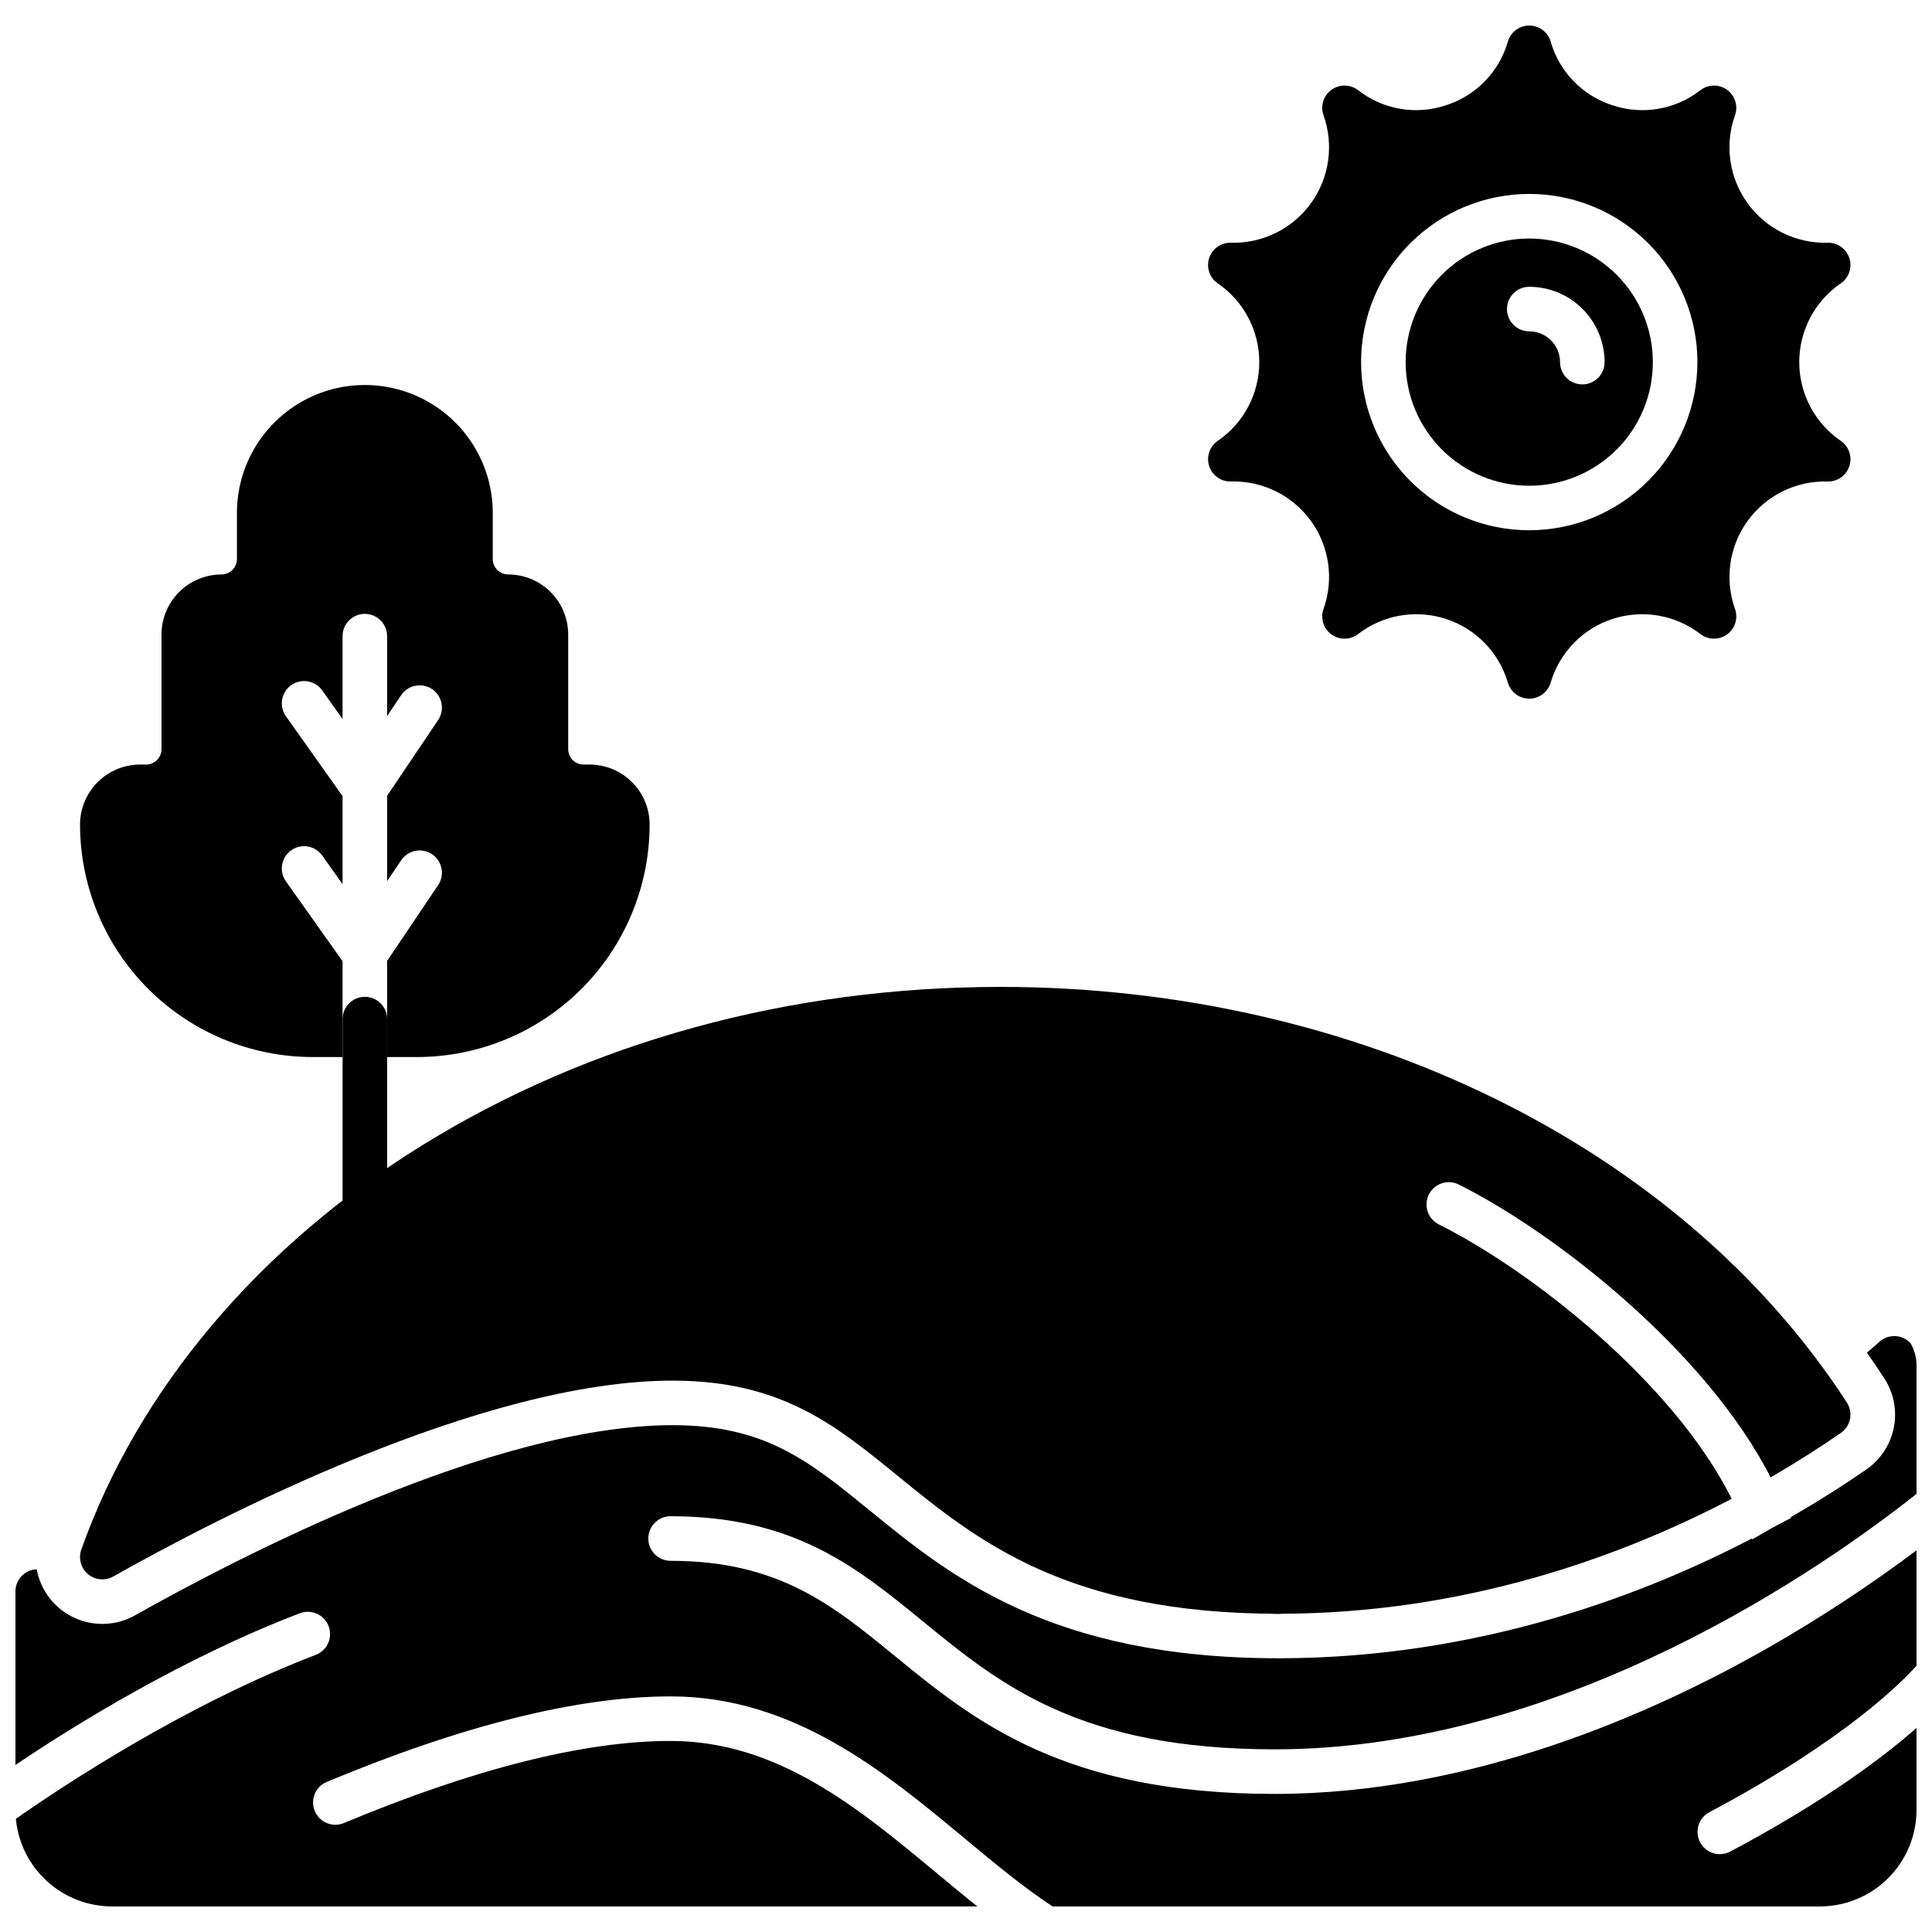<?xml version="1.0" encoding="UTF-8"?>
<!-- Uploaded to: ICON Repo, www.svgrepo.com, Generator: ICON Repo Mixer Tools -->
<svg width="800px" height="800px" version="1.1" viewBox="144 144 512 512" xmlns="http://www.w3.org/2000/svg">
 <defs>
  <clipPath id="a">
   <path d="m148.09 498h503.81v152h-503.81z"/>
  </clipPath>
 </defs>
 <path d="m633.43 515.67c-44.066-67.934-130.01-110.13-224.29-110.13-55.941 0-108.97 14.539-153.36 42.043-43.207 26.773-75.254 64.805-90.234 107.09h0.004c-0.824 2.316-0.117 4.902 1.766 6.488 1.883 1.582 4.551 1.832 6.695 0.625 27.688-15.605 97.559-51.902 148.24-51.902 28.703 0 43.055 11.699 59.668 25.246 21.004 17.121 44.809 36.531 100.95 36.531 49.488 0 90.949-15.234 120.05-30.469-15.598-31.117-53.273-60.543-77.582-72.695l0.004-0.004c-1.41-0.691-2.488-1.922-2.992-3.414-0.504-1.488-0.391-3.121 0.312-4.527s1.941-2.477 3.434-2.969c1.496-0.492 3.125-0.367 4.527 0.348 25.688 12.844 65.445 44.062 82.613 77.582 7.234-4.184 13.48-8.219 18.609-11.777v0.004c2.621-1.82 3.324-5.391 1.586-8.066z"/>
 <path d="m549.27 207.21c-8.688 0-17.02 3.449-23.164 9.594-6.144 6.144-9.594 14.477-9.594 23.164s3.449 17.02 9.594 23.16c6.141 6.144 14.473 9.598 23.16 9.598 8.691 0 17.023-3.453 23.164-9.594 6.144-6.144 9.594-14.477 9.594-23.164-0.008-8.684-3.461-17.012-9.602-23.152s-14.469-9.594-23.152-9.605zm14.059 38.66c-3.258 0-5.902-2.641-5.902-5.902-0.008-4.504-3.656-8.152-8.156-8.156-3.262 0-5.906-2.644-5.906-5.906 0-3.262 2.644-5.902 5.906-5.902 5.293 0.004 10.367 2.109 14.109 5.852 3.742 3.746 5.848 8.82 5.856 14.113 0 3.262-2.644 5.902-5.906 5.902z"/>
 <path d="m631.82 260.83c-6.887-4.719-11-12.523-11-20.867s4.113-16.152 11-20.867c2.16-1.48 3.086-4.207 2.277-6.695-0.809-2.492-3.16-4.152-5.777-4.078-8.34 0.23-16.258-3.668-21.164-10.418-4.902-6.75-6.164-15.48-3.367-23.344 0.879-2.465 0.027-5.215-2.09-6.754-2.121-1.539-5-1.5-7.074 0.098-6.586 5.144-15.312 6.652-23.246 4.012-7.969-2.527-14.145-8.875-16.445-16.914-0.742-2.512-3.047-4.234-5.664-4.234-2.621 0-4.926 1.723-5.664 4.234-2.305 8.035-8.48 14.383-16.449 16.91-7.93 2.641-16.656 1.133-23.242-4.012-2.074-1.598-4.953-1.637-7.074-0.098-2.117 1.539-2.969 4.289-2.09 6.754 2.797 7.863 1.535 16.598-3.367 23.348-4.906 6.75-12.824 10.648-21.164 10.418-2.617-0.074-4.973 1.586-5.781 4.078-0.809 2.488 0.121 5.215 2.281 6.695 6.883 4.715 11 12.523 11 20.867s-4.117 16.152-11 20.867c-2.16 1.477-3.09 4.203-2.281 6.695 0.809 2.488 3.164 4.148 5.781 4.078 8.34-0.234 16.258 3.664 21.164 10.414 4.902 6.754 6.164 15.488 3.367 23.348-0.879 2.469-0.027 5.219 2.09 6.762 2.117 1.539 5 1.496 7.074-0.102 6.609-5.09 15.309-6.594 23.242-4.016 7.938 2.574 14.09 8.902 16.449 16.906 0.738 2.512 3.043 4.238 5.664 4.238 2.617 0 4.922-1.727 5.664-4.238 2.359-8.004 8.512-14.328 16.449-16.902 7.934-2.578 16.629-1.078 23.242 4.012 2.074 1.598 4.953 1.641 7.07 0.102 2.121-1.539 2.973-4.293 2.094-6.758-2.797-7.863-1.539-16.598 3.367-23.348 4.902-6.75 12.82-10.648 21.164-10.418 2.617 0.074 4.969-1.586 5.777-4.078 0.809-2.488-0.117-5.215-2.277-6.695zm-82.551 23.699v-0.004c-11.82 0-23.156-4.695-31.516-13.051-8.355-8.359-13.051-19.695-13.051-31.512 0-11.82 4.695-23.156 13.051-31.516 8.359-8.355 19.695-13.051 31.516-13.051 11.816 0 23.152 4.695 31.512 13.051 8.355 8.359 13.051 19.695 13.051 31.516-0.012 11.812-4.711 23.141-13.066 31.496-8.355 8.355-19.684 13.055-31.496 13.066z"/>
 <path d="m300.27 346.62h-1.598c-2.258-0.004-4.09-1.832-4.094-4.094v-30.391c-0.004-4.215-1.684-8.258-4.664-11.238-2.981-2.981-7.019-4.656-11.238-4.66-2.258-0.004-4.09-1.836-4.09-4.094v-12.395c-0.066-12.066-6.543-23.188-17-29.203-10.461-6.016-23.332-6.016-33.793 0s-16.934 17.137-17 29.203v12.398c-0.004 2.258-1.832 4.09-4.094 4.094-4.215 0.004-8.254 1.68-11.238 4.66-2.981 2.981-4.656 7.023-4.66 11.238v30.387c-0.004 2.262-1.836 4.09-4.094 4.094h-1.602c-4.215 0.008-8.254 1.684-11.234 4.664-2.981 2.981-4.656 7.023-4.66 11.238 0.02 16.332 6.516 31.988 18.062 43.539 11.547 11.551 27.203 18.047 43.535 18.066h7.969l0.004-25.395-15.008-21.164c-0.906-1.277-1.266-2.863-1.004-4.406 0.262-1.543 1.129-2.918 2.406-3.824 2.66-1.887 6.344-1.258 8.23 1.398l5.375 7.578v-23.336l-15.008-21.164c-1.887-2.66-1.258-6.348 1.402-8.234 2.66-1.883 6.344-1.258 8.23 1.402l5.375 7.578v-21.969c0-3.262 2.641-5.906 5.902-5.906s5.906 2.644 5.906 5.906v21.168l3.668-5.445c0.859-1.328 2.219-2.258 3.769-2.574 1.555-0.32 3.168 0 4.484 0.887 1.312 0.883 2.215 2.258 2.504 3.816 0.293 1.559-0.059 3.168-0.965 4.465l-13.461 19.992v22.617l3.668-5.445c0.859-1.332 2.219-2.262 3.769-2.578 1.555-0.316 3.168 0 4.484 0.887 1.312 0.883 2.215 2.262 2.504 3.816 0.293 1.559-0.059 3.168-0.965 4.465l-13.461 19.992v25.477h7.969v-0.004c16.332-0.016 31.992-6.516 43.543-18.062 11.551-11.551 18.047-27.211 18.062-43.543-0.004-4.215-1.68-8.258-4.66-11.238-2.977-2.981-7.019-4.656-11.234-4.664z"/>
 <path d="m482.17 571.66c-13.23-0.016-25.922-5.277-35.277-14.637-9.359-9.359-14.621-22.047-14.637-35.277 0-1.109 0.039-2.227 0.117-3.344l-9.48-0.031v-0.004c-2.297-0.004-4.379-1.34-5.344-3.426-0.961-2.082-0.629-4.535 0.852-6.289l17.09-20.227v0.004c3.43-5.723 9.203-9.648 15.785-10.734 6.582-1.086 13.309 0.777 18.395 5.094s8.02 10.648 8.02 17.32v0.328c2.82 4.266 7.082 7.371 12.008 8.75 4.926 1.383 10.184 0.945 14.809-1.23 4.629-2.18 8.32-5.949 10.398-10.621 0.902-2.027 2.867-3.379 5.082-3.492 2.215-0.117 4.309 1.016 5.422 2.938 8.914 15.445 8.91 34.473-0.004 49.918-8.918 15.445-25.395 24.961-43.23 24.965zm-46.578-65.062 3.578 0.012 0.004-0.004c1.781 0.008 3.465 0.816 4.582 2.203 1.113 1.387 1.547 3.199 1.172 4.941-2.441 11.41 0.477 23.312 7.926 32.297 7.445 8.98 18.602 14.059 30.266 13.77 11.668-0.285 22.559-5.902 29.555-15.242 6.996-9.34 9.328-21.371 6.324-32.645-7.312 7.414-17.695 10.957-28.02 9.555-10.32-1.402-19.383-7.586-24.453-16.688-0.594-1.066-0.844-2.293-0.715-3.512 0.562-5.148-2.574-9.98-7.504-11.566-4.93-1.582-10.297 0.52-12.836 5.031-0.184 0.32-0.395 0.625-0.633 0.906z"/>
 <path d="m482.17 571.66c-10.836-0.031-21.371-3.574-30.027-10.098-8.656-6.523-14.961-15.676-17.973-26.09-0.891-3.113 0.895-6.363 4.004-7.281 12.773-3.769 26.523-2.285 38.195 4.125 11.676 6.41 20.305 17.219 23.977 30.02 0.891 3.117-0.898 6.363-4.004 7.281-4.602 1.359-9.375 2.047-14.172 2.043zm-34.371-33.438h0.004c3.445 7.176 9.051 13.09 16.027 16.922 6.981 3.828 14.98 5.383 22.883 4.441-3.445-7.176-9.051-13.094-16.031-16.922-6.977-3.832-14.977-5.383-22.879-4.441z"/>
 <g clip-path="url(#a)">
  <path d="m321.71 545.82c32.809 0 49.383 13.555 66.93 27.906 20.359 16.652 41.41 33.867 93.16 33.867 77.266 0 146.41-48.918 170.1-67.699v-34.477c-0.082-1.93-0.629-3.809-1.602-5.477-2.231-2.379-5.965-2.496-8.344-0.266-0.043 0.039-1.137 1.059-3.203 2.797 1.574 2.231 3.102 4.488 4.582 6.773 2.527 3.856 3.441 8.547 2.551 13.07-0.891 4.523-3.519 8.516-7.316 11.125-6.113 4.238-12.652 8.375-19.426 12.293l-0.57 0.328 0.098 0.203-4.84 2.535-5.453 3.148-0.121-0.234c-27.73 14.5-71.953 31.746-125.39 31.746-60.344 0-86.996-21.727-108.41-39.188-16.082-13.105-27.699-22.586-52.195-22.586-47.887 0-115.57 35.234-142.45 50.383-4.981 2.812-11.012 3.047-16.191 0.625-5.18-2.422-8.867-7.203-9.898-12.828-3.148 0.145-5.629 2.734-5.633 5.887v45.98c15.832-10.656 44.395-28.355 75.387-40.207 3.043-1.152 6.441 0.375 7.602 3.414 1.16 3.035-0.352 6.438-3.383 7.613-34.453 13.176-66.648 34.465-79.492 43.453 0.598 6.348 3.535 12.242 8.246 16.535s10.852 6.676 17.227 6.684h229.34c-3.562-2.832-7.137-5.805-10.793-8.84-20.719-17.215-42.145-35.016-70.516-35.016-22.828 0-51.945 7.312-86.527 21.734v0.004c-1.449 0.617-3.082 0.629-4.539 0.039-1.461-0.594-2.621-1.746-3.227-3.199s-0.605-3.086 0-4.539c0.602-1.453 1.762-2.606 3.223-3.199 36.031-15.027 66.672-22.645 91.074-22.645 32.633 0 56.77 20.051 78.062 37.742 7.969 6.625 15.555 12.918 23.18 17.922l203.36-0.004c6.781-0.008 13.285-2.703 18.082-7.5 4.797-4.797 7.492-11.301 7.5-18.082v-21.719c-8.918 7.844-24.426 19.527-49.359 32.758-1.383 0.734-3 0.891-4.496 0.43-1.496-0.457-2.75-1.492-3.484-2.875-1.531-2.883-0.434-6.457 2.445-7.984 36.273-19.25 51.445-34.926 54.895-38.828v-30.562c-12.41 9.301-25.387 17.828-38.844 25.539-31.07 17.793-79.062 39.004-131.25 39.004-55.965 0-79.699-19.41-100.64-36.535-16.559-13.543-30.855-25.238-59.453-25.238l-0.004-0.004c-3.258 0-5.902-2.644-5.902-5.902 0-3.262 2.644-5.906 5.902-5.906z"/>
 </g>
 <path d="m240.69 470.95c-3.262 0-5.902-2.644-5.902-5.902v-50.973c0-3.262 2.641-5.906 5.902-5.906s5.906 2.644 5.906 5.906v50.973c0 3.258-2.644 5.902-5.906 5.902z"/>
</svg>